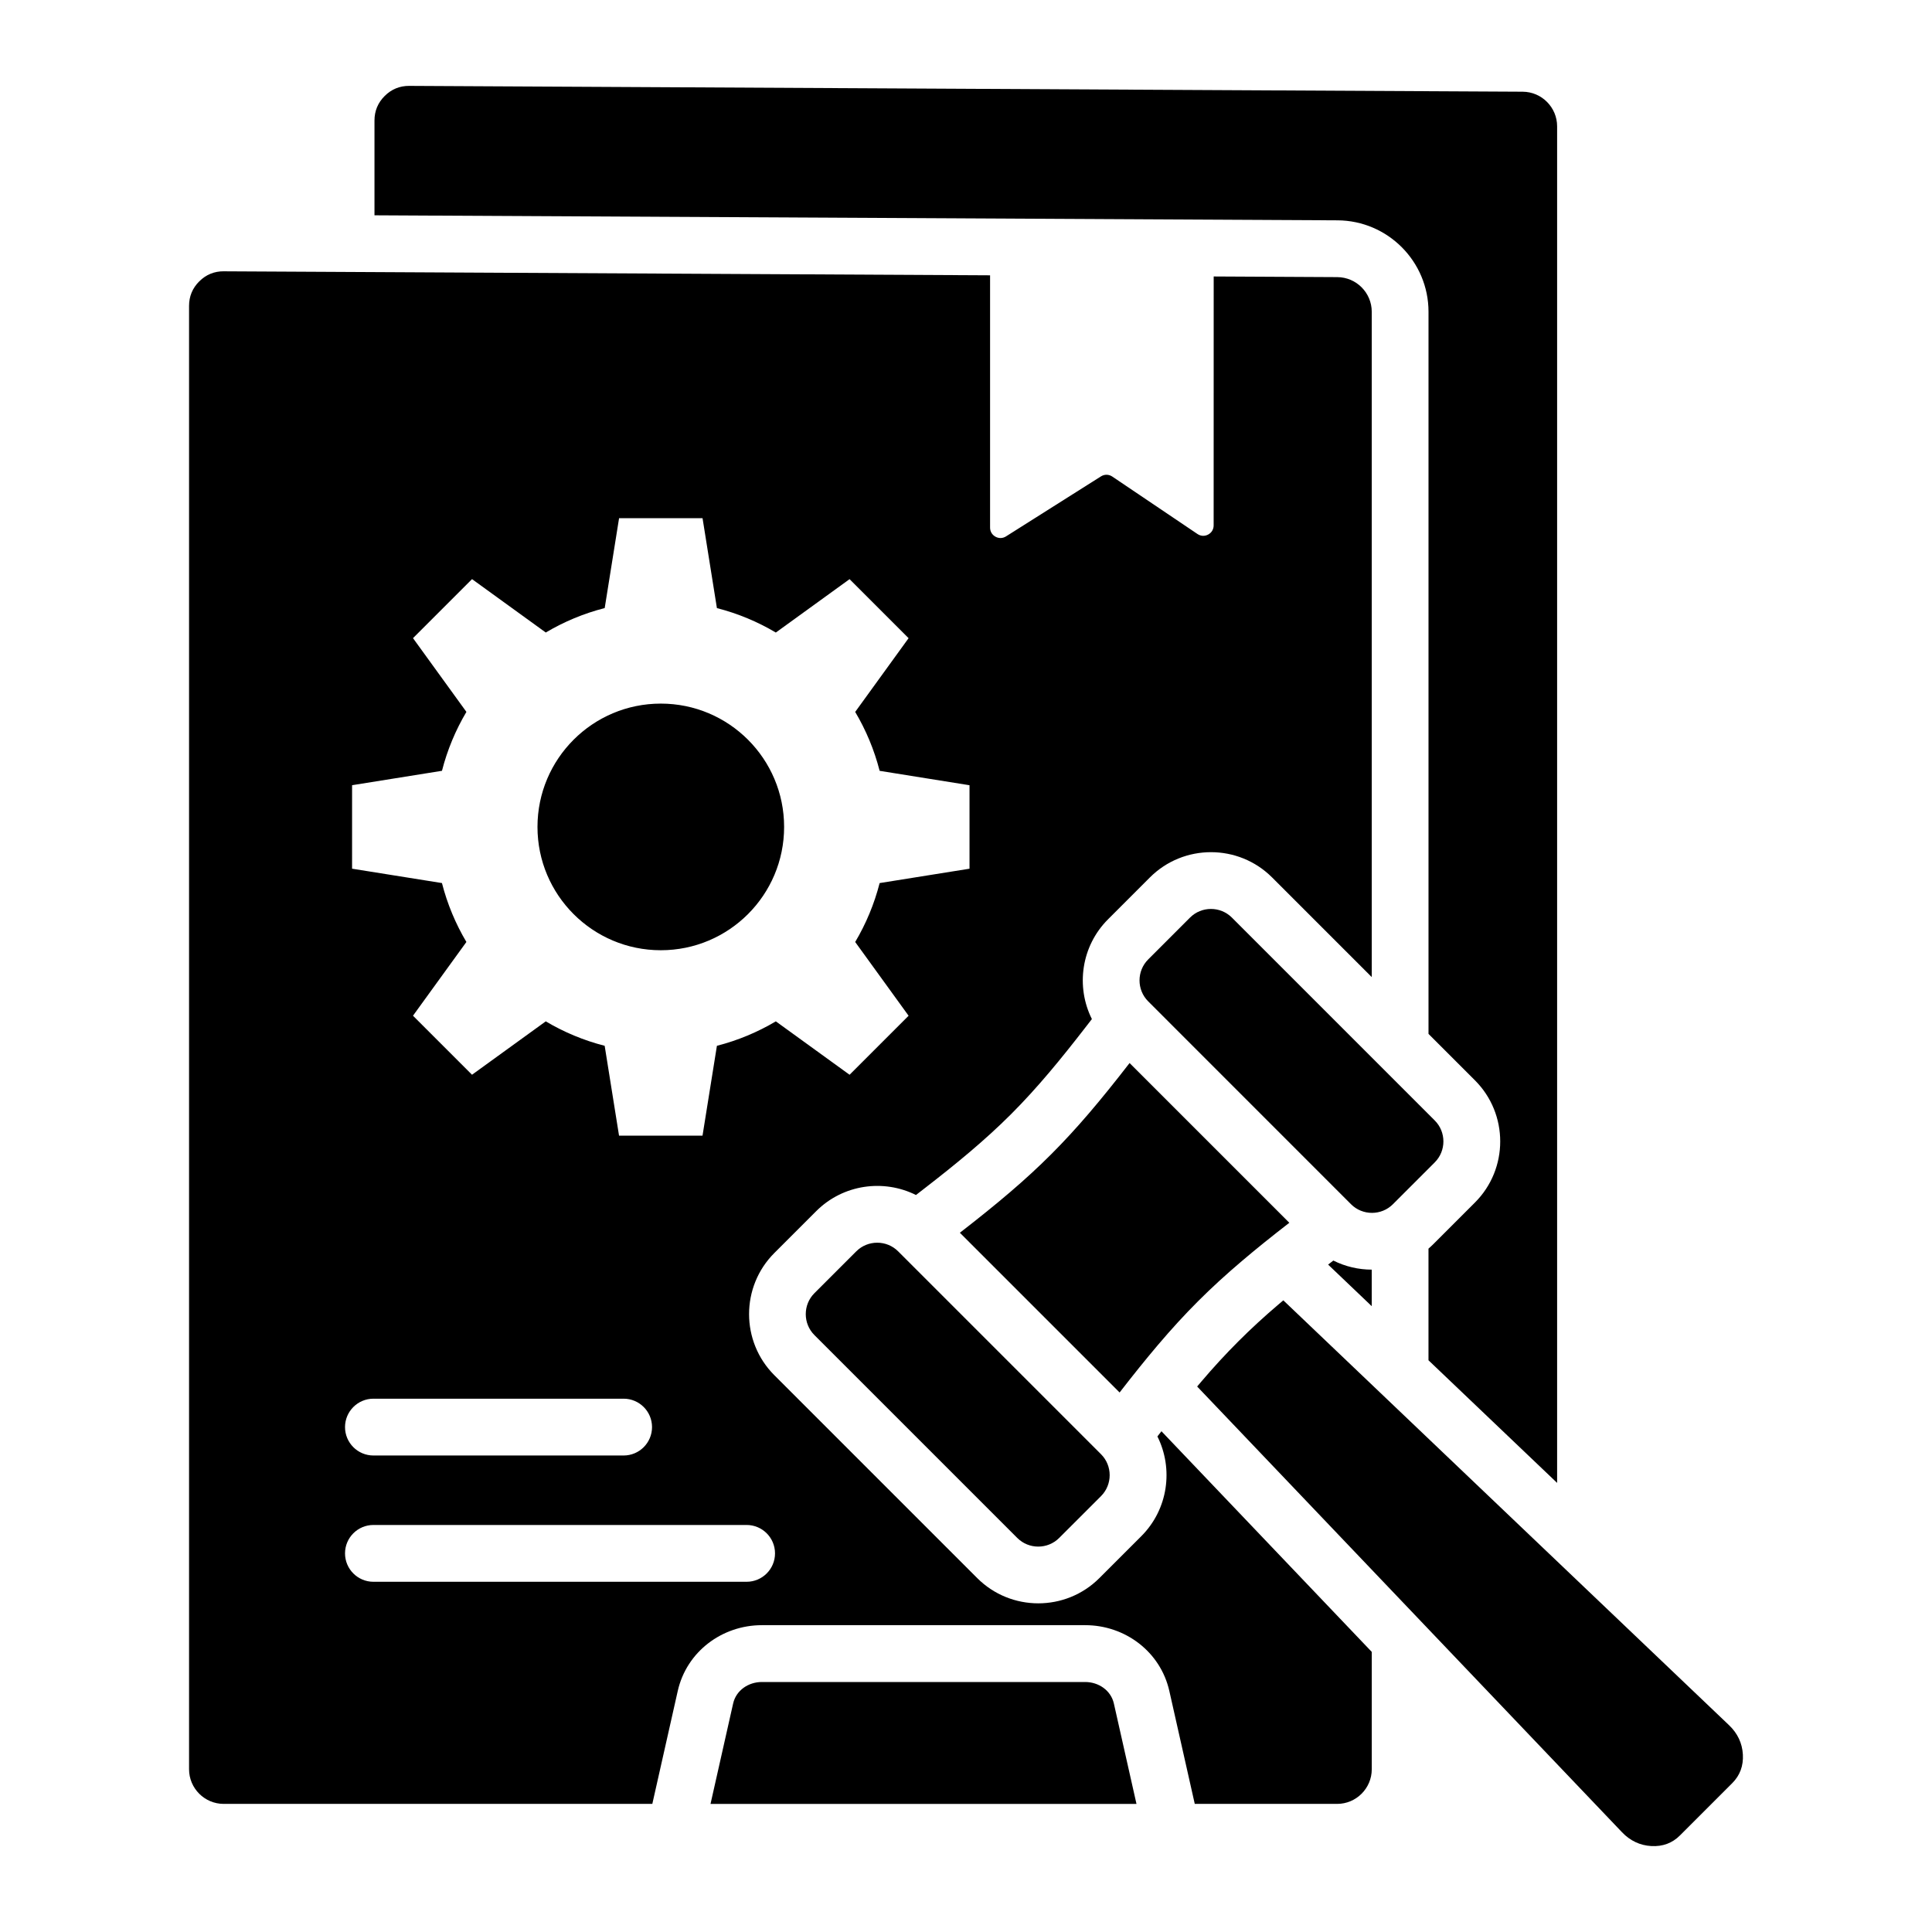 <?xml version="1.0" encoding="UTF-8"?>
<!-- Uploaded to: ICON Repo, www.iconrepo.com, Generator: ICON Repo Mixer Tools -->
<svg fill="#000000" width="800px" height="800px" version="1.1" viewBox="144 144 512 512" xmlns="http://www.w3.org/2000/svg">
 <path d="m459.37 387.17-11.094 11.098c-3.051 3.051-3.051 8.047 0 11.094l53.762 53.773c3.051 3.051 8.047 3.051 11.094 0l11.098-11.098c3.051-3.051 3.051-8.047 0-11.094l-53.766-53.773c-3.055-3.051-8.047-3.051-11.094 0zm-125.38-82.016c5.559 1.422 10.805 3.621 15.613 6.477l19.543-14.148 15.641 15.641-14.152 19.543c2.856 4.812 5.055 10.055 6.477 15.613l23.82 3.816v22.121l-23.82 3.809c-1.422 5.559-3.621 10.805-6.477 15.613l14.152 19.543-15.641 15.641-19.543-14.152c-4.812 2.856-10.055 5.055-15.613 6.477l-3.816 23.82h-22.121l-3.809-23.82c-5.559-1.422-10.805-3.621-15.613-6.477l-19.543 14.148-15.641-15.641 14.152-19.543c-2.856-4.812-5.055-10.055-6.477-15.613l-23.82-3.809 0.004-22.125 23.82-3.816c1.422-5.559 3.621-10.801 6.477-15.613l-14.152-19.543 15.641-15.641 19.543 14.148c4.812-2.856 10.055-5.055 15.617-6.477l3.809-23.82h22.121zm-14.871 25.309c-18.047 0-32.68 14.633-32.68 32.68s14.633 32.68 32.68 32.68c18.047 0 32.68-14.633 32.68-32.68s-14.633-32.68-32.68-32.68zm-76.156 199.26c-4.156 0-7.527-3.371-7.527-7.527s3.371-7.527 7.527-7.527h66.305c4.156 0 7.527 3.371 7.527 7.527s-3.371 7.527-7.527 7.527zm0 33.465c-4.156 0-7.527-3.371-7.527-7.527s3.371-7.527 7.527-7.527h98.898c4.156 0 7.527 3.371 7.527 7.527s-3.371 7.527-7.527 7.527zm127.96-87.57-11.098 11.094c-3.051 3.051-3.051 8.047 0 11.094l53.77 53.77c3.051 3.051 8.047 3.051 11.094 0l11.098-11.094c3.051-3.051 3.051-8.047 0-11.094l-53.77-53.77c-3.047-3.051-8.043-3.051-11.094 0zm102.16 2.594c-8.469 7.195-15.023 13.75-22.219 22.219-3.184 3.746-6.496 7.871-10.156 12.594l-42.332-42.332c20.121-15.586 29.391-24.855 44.977-44.977l42.332 42.332c-4.731 3.664-8.855 6.977-12.602 10.164zm-11.824 33.23 112.59 118.12c2.156 2.262 4.769 3.496 7.773 3.664 3 0.168 5.551-0.777 7.578-2.809l13.871-13.871c2.031-2.031 2.977-4.582 2.809-7.578-0.168-3-1.402-5.617-3.664-7.773l-118.12-112.59c-0.426 0.355-0.844 0.715-1.266 1.07-7.516 6.383-14.113 12.984-20.492 20.492-0.363 0.426-0.719 0.848-1.078 1.273zm-16.078 110.62-5.992-26.613c-0.789-3.488-4.039-5.699-7.613-5.699h-85.676c-3.574 0-6.828 2.215-7.613 5.699l-5.992 26.613zm-241.85-406.16 203.05 1.059v66.855c0 1.027 0.523 1.914 1.426 2.414 0.902 0.5 1.93 0.469 2.801-0.082l25.152-15.895c0.945-0.598 2.082-0.578 3.012 0.043l22.57 15.219c0.867 0.582 1.91 0.641 2.832 0.148s1.457-1.387 1.457-2.43l0.012-65.965 32.754 0.172c5.039 0.027 9.133 4.141 9.133 9.18v176.32l-26.414-26.414c-8.922-8.922-23.453-8.922-32.375 0l-11.094 11.098c-7.137 7.137-8.57 17.863-4.281 26.441l-1.891 2.441c-6.129 7.914-12.441 15.676-19.527 22.762-7.086 7.086-14.848 13.402-22.762 19.531l-2.441 1.891c-8.574-4.281-19.301-2.856-26.441 4.281l-11.098 11.094c-8.922 8.922-8.922 23.453 0 32.375l53.77 53.77c8.922 8.922 23.453 8.922 32.375 0l11.098-11.094c7.141-7.137 8.57-17.871 4.281-26.441l1.07-1.379 55.734 58.473v31.102c0 5.055-4.125 9.18-9.18 9.18h-37.727l-6.738-29.918c-2.348-10.406-11.723-17.445-22.293-17.445h-85.691c-10.57 0-19.953 7.039-22.293 17.445l-6.738 29.918h-113.59c-5.055 0-9.18-4.125-9.18-9.18v-387.8c0-2.535 0.906-4.719 2.707-6.508 1.797-1.789 3.981-2.684 6.519-2.668zm304.19 264.57v9.676l-11.555-11.016 1.379-1.07c3.191 1.598 6.68 2.402 10.176 2.41zm-255.05-313.71 295.05 1.543c5.039 0.027 9.133 4.141 9.133 9.18v359.5l-34.09-32.496v-29.582c0.414-0.363 0.824-0.734 1.219-1.129l11.098-11.098c8.922-8.922 8.922-23.453 0-32.375l-12.312-12.312v-191.37c0-13.312-10.789-24.156-24.098-24.23l-255.23-1.332v-25.117c0-2.535 0.906-4.719 2.707-6.508 1.793-1.789 3.981-2.688 6.516-2.676z" fill-rule="evenodd"/>
</svg>